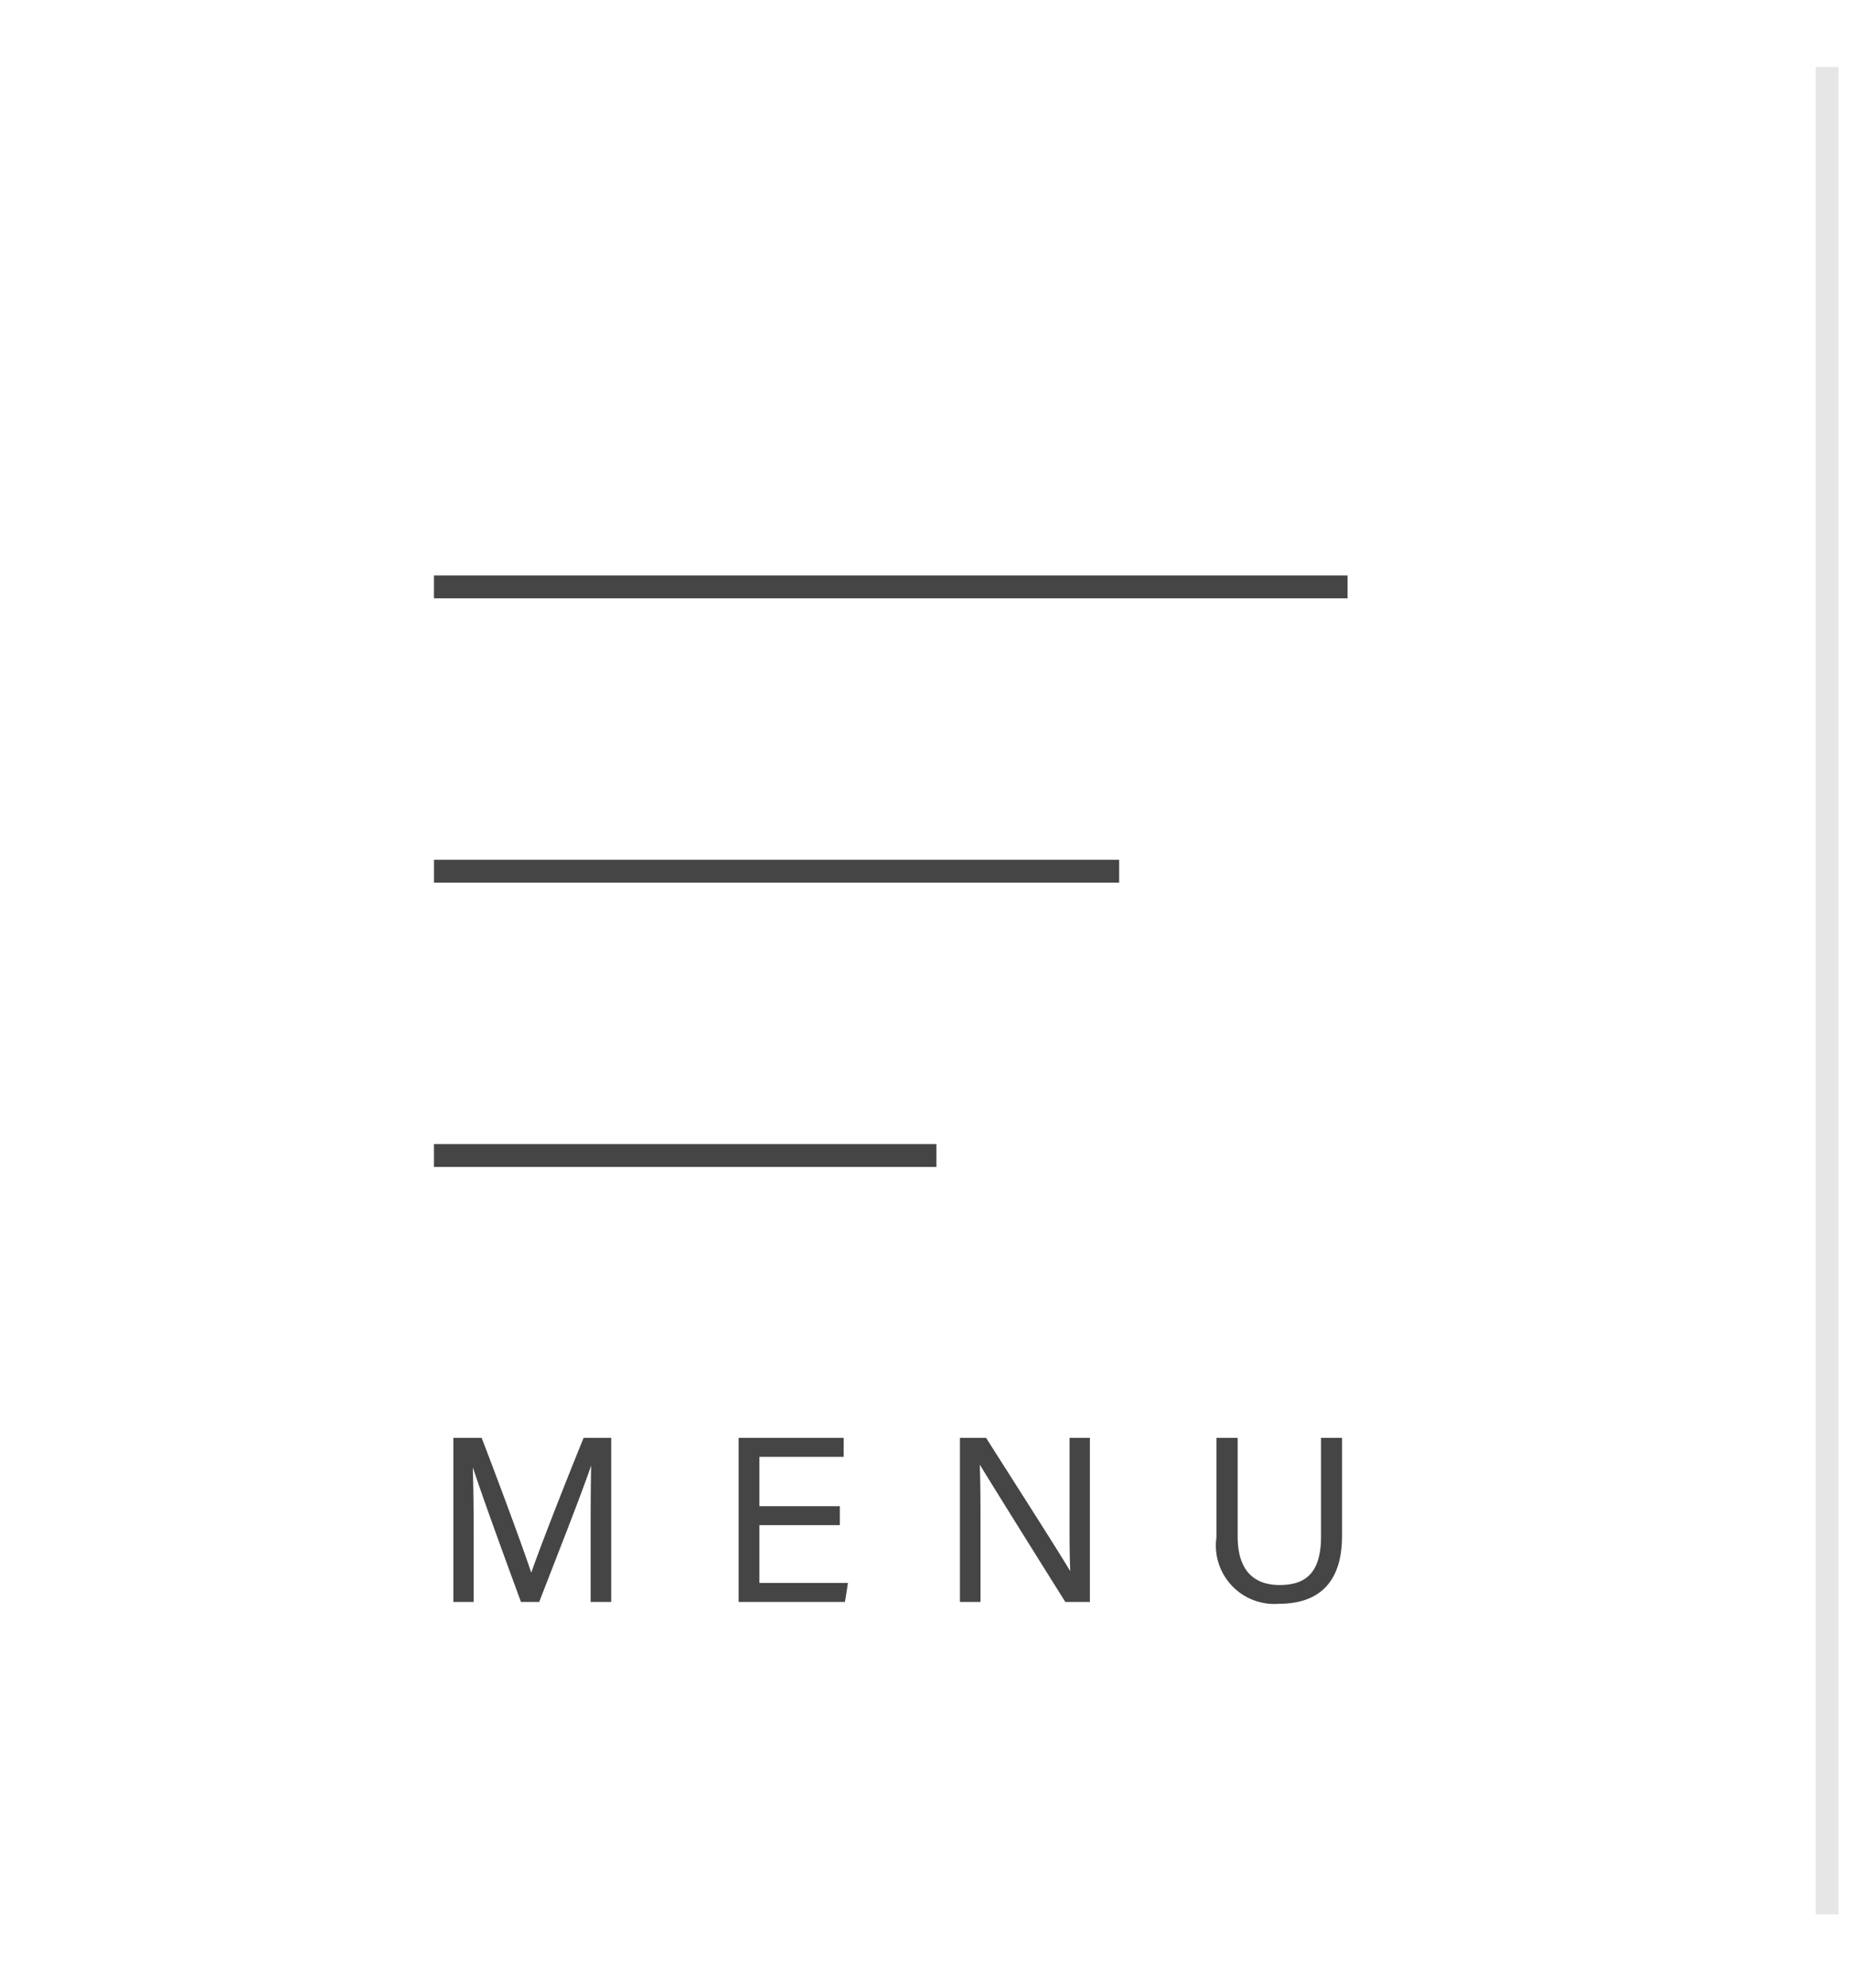 <svg xmlns="http://www.w3.org/2000/svg" xmlns:xlink="http://www.w3.org/1999/xlink" width="81" height="87" viewBox="0 0 81 87">
  <defs>
    <clipPath id="clip-path">
      <path id="パス_205213" data-name="パス 205213" d="M0,0H81V87H0Z" transform="translate(1 1)" fill="#fff" stroke="#707070" stroke-width="1" opacity="0.27"/>
    </clipPath>
  </defs>
  <g id="マスクグループ_239" data-name="マスクグループ 239" transform="translate(-1 -1)" clip-path="url(#clip-path)">
    <path id="パス_205010" data-name="パス 205010" d="M6218.741,21h40" transform="translate(-6198.741 5.682)" fill="none" stroke="#454545" stroke-width="1"/>
    <path id="パス_205011" data-name="パス 205011" d="M6218.742,21h30" transform="translate(-6198.741 18.123)" fill="none" stroke="#454545" stroke-width="1"/>
    <path id="パス_205012" data-name="パス 205012" d="M6218.74,21h22" transform="translate(-6198.74 30.565)" fill="none" stroke="#454545" stroke-width="1"/>
    <path id="パス_205214" data-name="パス 205214" d="M6.96,0h.7V-6.98H6.62C5.71-4.75,4.43-1.46,4.27-.88H4.25C4-1.71,2.9-4.69,2.02-6.98H.95V0h.69V-2.89c0-1.19-.02-2.79-.07-3.59h.02C1.91-5.36,3.24-1.74,3.88,0h.66c.85-2.2,2.14-5.44,2.43-6.47H7c-.03.72-.04,2.03-.04,3.37ZM17.67-3.99H14.15V-6.35h3.69v-.63h-4.4V0h4.47l.1-.63H14.15V-3.36h3.52ZM23.83,0V-3.04c0-1.26,0-2.36-.05-3.22h.02c.47.78,2.91,4.69,3.9,6.26h.92V-6.98h-.69v2.96c0,1.14-.01,2.2.05,3.16h-.01c-.42-.76-2.8-4.46-3.85-6.12h-.99V0ZM34.36-6.98v4.26A2.458,2.458,0,0,0,37,.08c1.46,0,2.66-.66,2.66-2.88V-6.98h-.72v4.22c0,1.74-.81,2.22-1.92,2.22-.95,0-1.93-.46-1.93-2.22V-6.98Z" transform="translate(20 71)" fill="#454545" stroke="#454545" stroke-width="0.2"/>
    <path id="パス_205036" data-name="パス 205036" d="M-1073,960v80.841" transform="translate(1154 -956.069)" fill="none" stroke="#e6e6e6" stroke-width="1"/>
  </g>
</svg>
